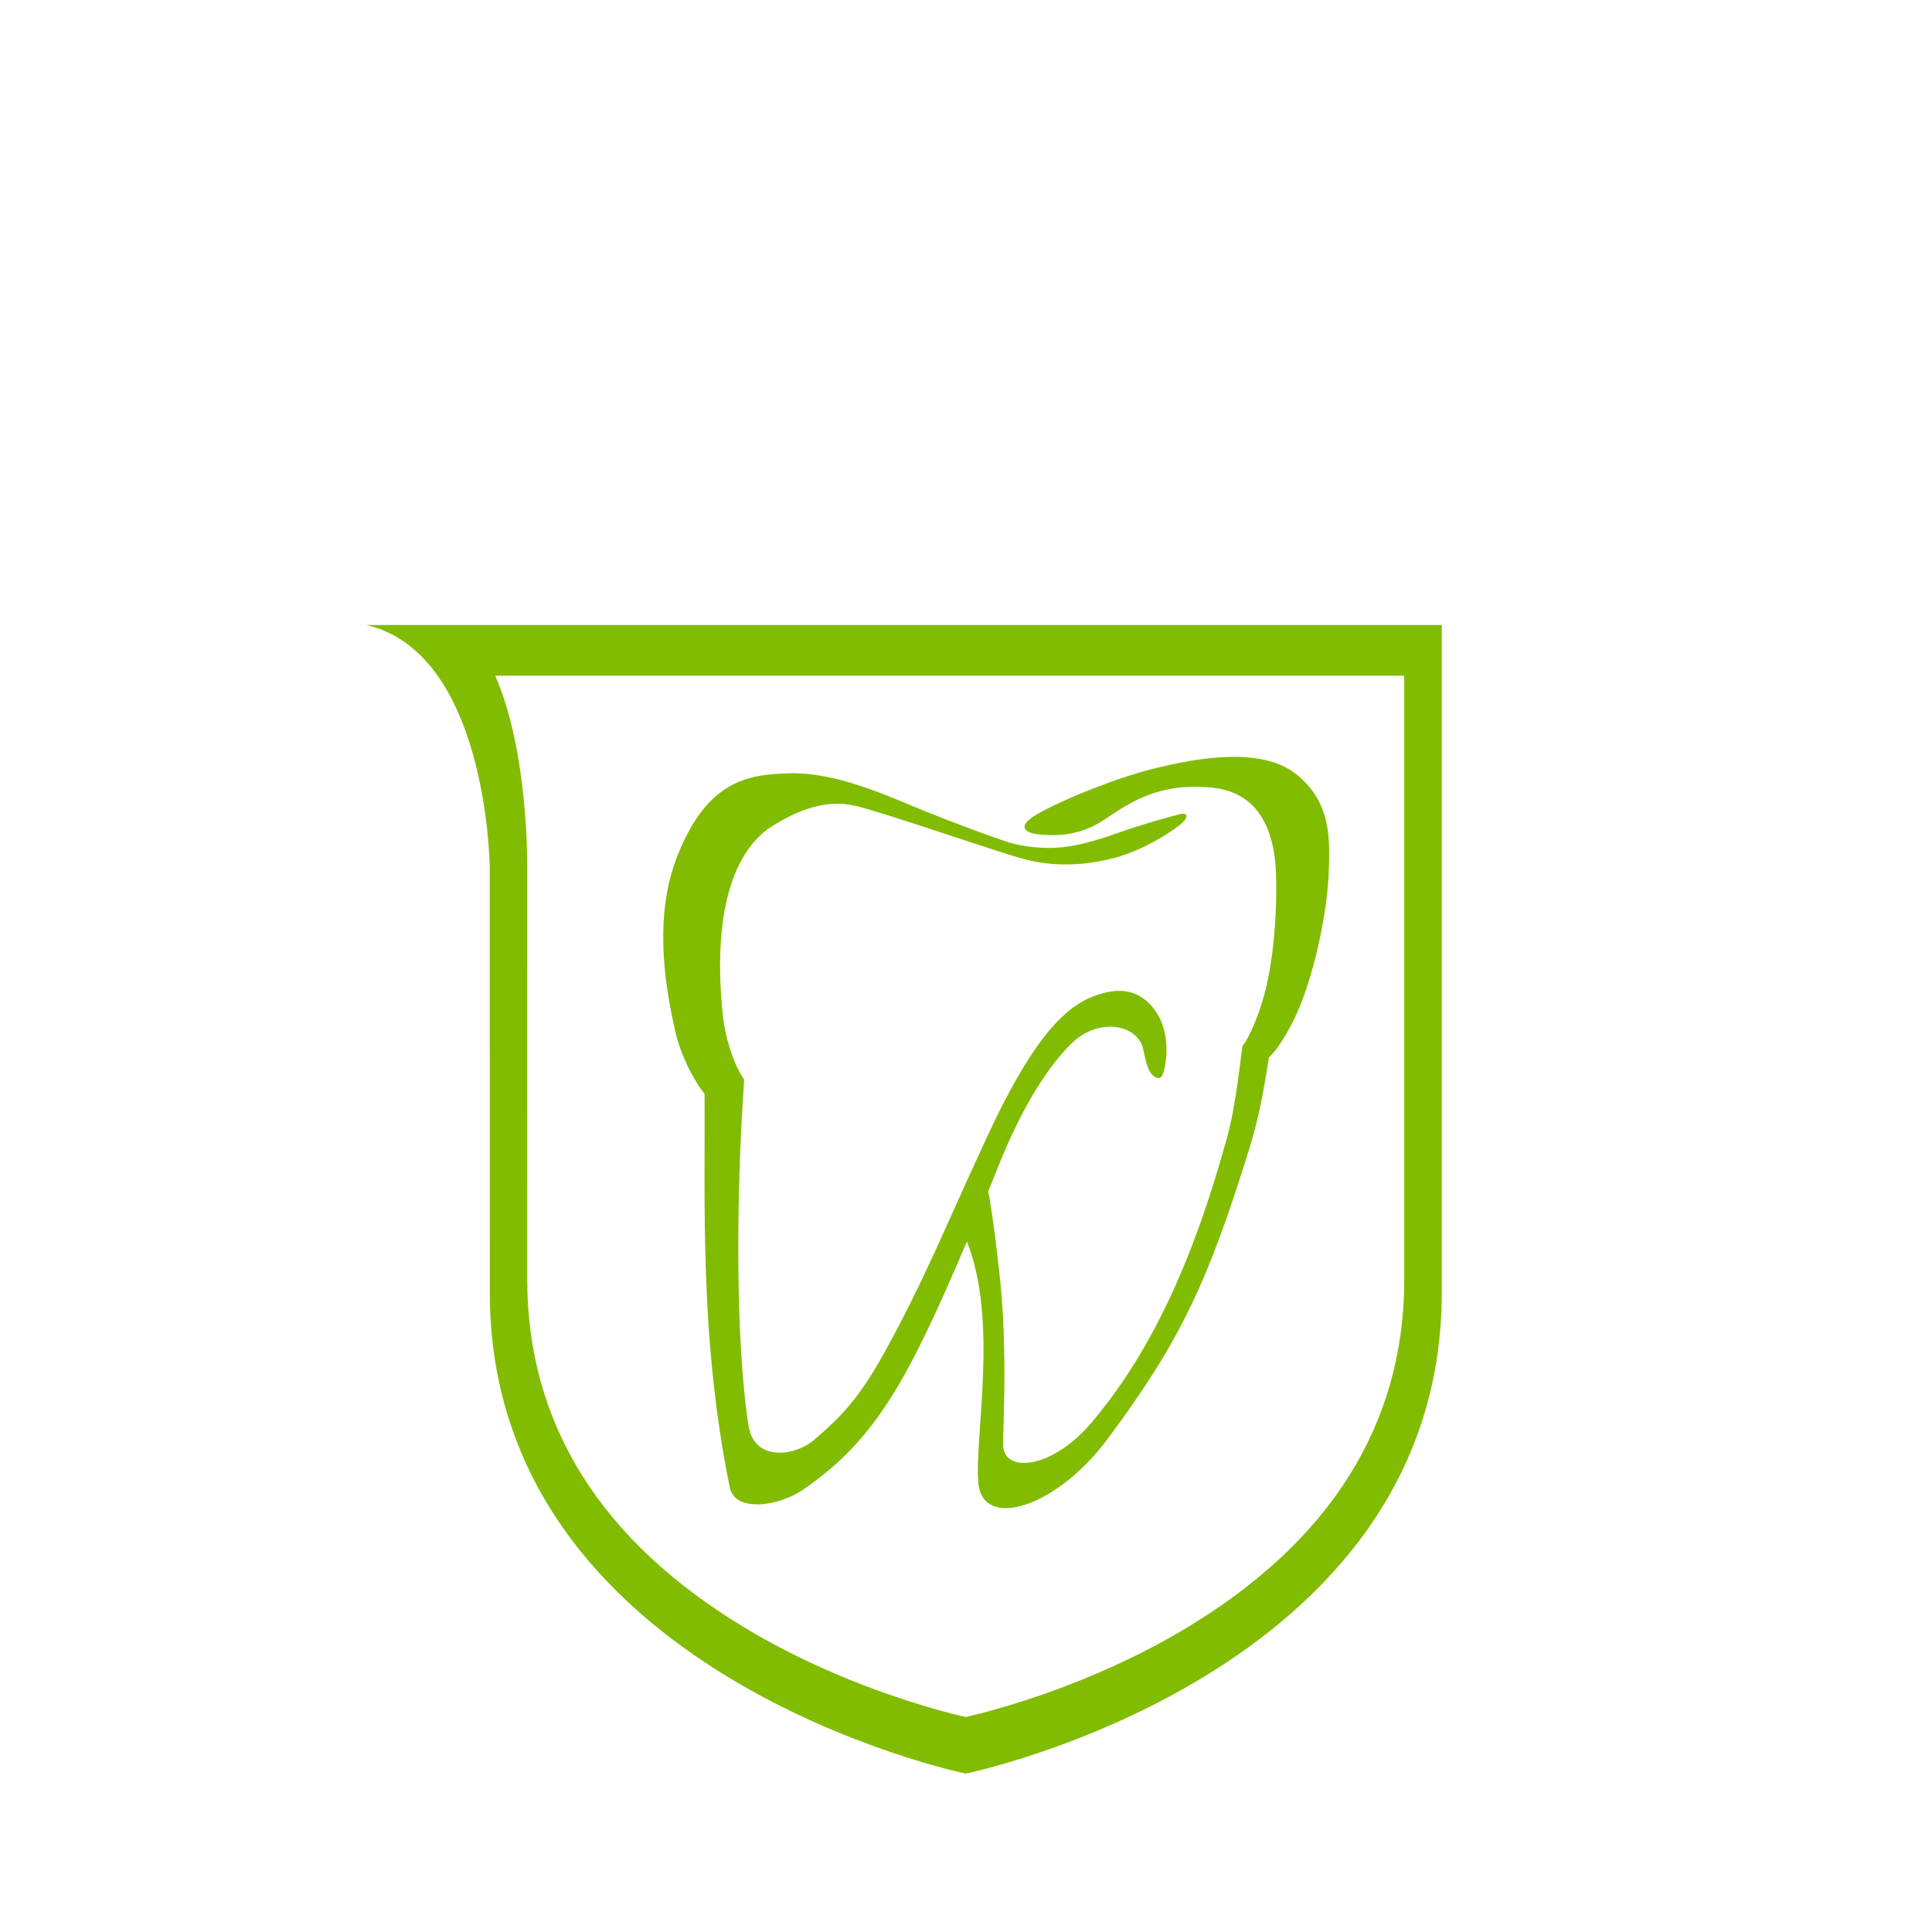 <?xml version="1.0" encoding="utf-8"?>
<!-- Generator: Adobe Illustrator 16.0.0, SVG Export Plug-In . SVG Version: 6.00 Build 0)  -->
<!DOCTYPE svg PUBLIC "-//W3C//DTD SVG 1.1//EN" "http://www.w3.org/Graphics/SVG/1.1/DTD/svg11.dtd">
<svg version="1.1" id="Layer_1" xmlns="http://www.w3.org/2000/svg" xmlns:xlink="http://www.w3.org/1999/xlink" x="0px" y="0px"
	 width="112px" height="112px" viewBox="0 0 112 112" enable-background="new 0 0 112 112" xml:space="preserve">
<g id="HG_x5F_transparent">
	<rect fill="none" width="112" height="112"/>
</g>
<g id="Prophylaxe">
	<g>
		<path fill="#82BC00" d="M28.395,36.232h-7.152c6.878,1.601,7.148,13.467,7.148,14.132l0.004,24.571
			c0,22.229,27.591,27.881,27.591,27.881s27.595-5.652,27.595-27.881V36.232H28.395z M81.406,74.17
			c0,8.365-4.252,15.164-12.637,20.207c-5.562,3.346-11.229,4.803-12.784,5.162c-1.553-0.357-7.219-1.816-12.781-5.162
			c-8.387-5.043-12.639-11.842-12.639-20.207l-0.003-23.807c0-0.405,0.061-6.819-1.854-11.192h52.697V74.17L81.406,74.17z"/>
		<path fill="#82BC00" d="M40.844,63.409c0.048,6.131-0.32,14.069,1.461,22.817c0.295,1.453,2.797,1.125,4.256,0.127
			c4.263-2.922,6.137-6.506,9.492-14.381c1.843,4.639,0.428,11.321,0.662,14c0.24,2.729,4.503,1.483,7.521-2.589
			c4.078-5.503,5.748-8.86,8.238-16.957c0.528-1.72,0.83-3.466,1.088-5.129c0.51-0.46,1.067-1.401,1.498-2.295
			c1.07-2.219,1.869-5.973,1.965-8.367c0.08-2.013,0.154-4.115-1.873-5.746c-2.031-1.631-5.771-0.952-8.278-0.328
			c-2.534,0.628-5.955,2.101-6.989,2.787c-0.754,0.5-0.617,0.89,0.24,1.008c1.527,0.202,2.834-0.115,3.955-0.878
			c1.54-1.046,3.201-2.118,6.188-1.816c2.528,0.255,3.623,2.197,3.707,5.075c0.049,1.654-0.048,4.081-0.525,6.284
			c-0.344,1.586-1.038,3.18-1.422,3.61c-0.127,0.798-0.369,3.412-0.895,5.317c-2.078,7.55-4.609,12.707-7.902,16.574
			c-2.205,2.588-4.982,2.922-5.078,1.293c-0.029-0.492,0.238-4.838-0.096-8.767c-0.123-1.436-0.486-4.553-0.768-5.987
			c0.296-0.715,0.416-1.047,0.734-1.82c1.707-4.151,3.345-6.033,4.15-6.803c1.533-1.461,3.809-1.078,4.113,0.436
			c0.186,0.922,0.32,1.309,0.613,1.521c0.188,0.135,0.412,0.17,0.519-0.141c0.286-0.842,0.36-2.425-0.358-3.533
			c-0.719-1.113-1.754-1.51-3.094-1.154c-1.885,0.494-3.814,2.015-6.773,8.396c-2.479,5.349-3.577,8.177-5.876,12.36
			c-1.5,2.727-2.52,3.775-4.136,5.158c-1.102,0.94-3.454,1.264-3.784-0.814c-0.723-4.554-0.767-12.791-0.256-20.088
			c-0.639-0.895-1.109-2.521-1.229-3.648c-0.623-5.862,0.527-9.637,2.954-11.105c1.312-0.794,2.948-1.526,4.705-1.116
			c1.759,0.408,8.133,2.655,9.85,3.104c1.716,0.45,3.476,0.367,5.188-0.082c1.718-0.449,3.531-1.637,3.972-2.073
			c0.319-0.32,0.25-0.571-0.181-0.463c-0.676,0.171-1.789,0.491-2.811,0.82c-1.021,0.327-2.381,0.92-4.045,1.102
			c-0.908,0.101-2.207,0-3.188-0.326c-0.98-0.325-2.927-1.038-4.781-1.788c-1.979-0.8-5.016-2.241-7.764-2.175
			c-2.448,0.059-4.766,0.4-6.504,4.69c-1.344,3.322-0.895,7.122-0.127,10.411C39.46,61.118,40.189,62.609,40.844,63.409z"/>
	</g>
</g>
</svg>
